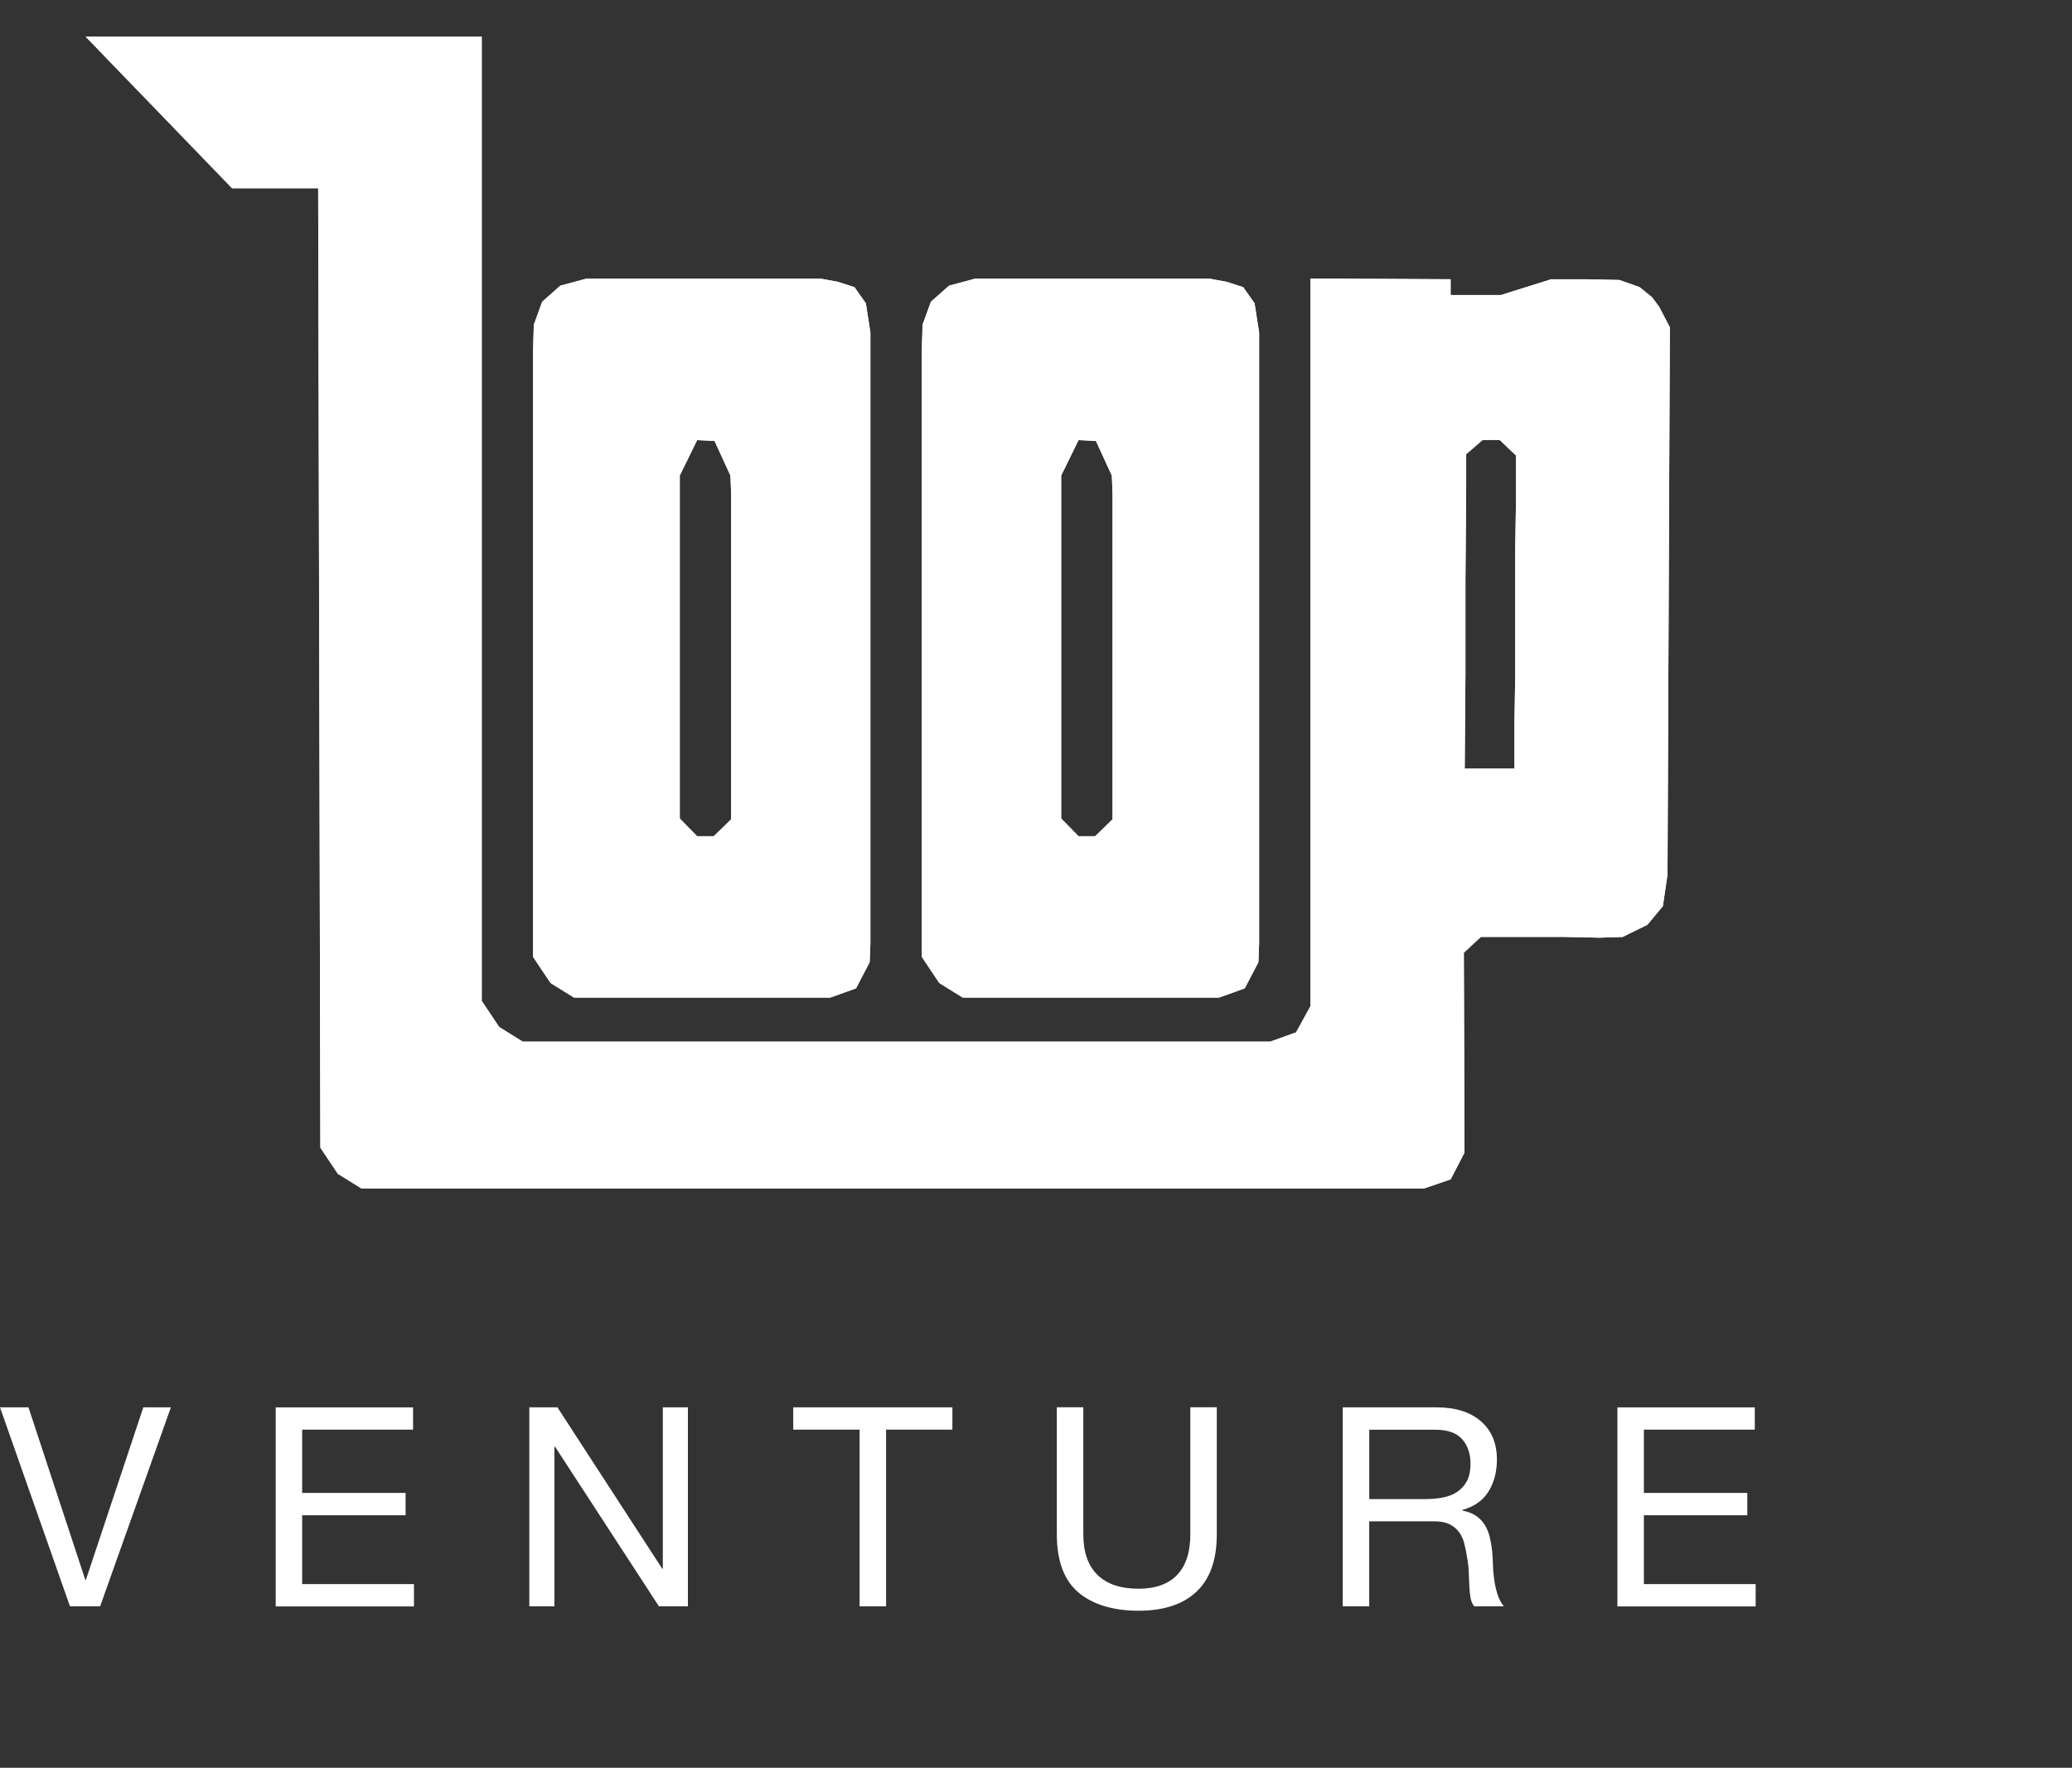 <?xml version="1.0" encoding="UTF-8"?><svg id="Layer_2" xmlns="http://www.w3.org/2000/svg" xmlns:xlink="http://www.w3.org/1999/xlink" viewBox="0 0 282.5 241"><rect x="0" y="0" width="282.5" height="241" fill="#333333" stroke="none"/><defs><style>.cls-1{clip-path:url(#clippath);}.cls-2{fill:#fff;}</style><clipPath id="clippath"><path class="cls-2" d="M65.68,5V136.45l2.38,3.56,3.2,1.99h101.94l3.51-1.26,1.96-3.57V37.97l19.11,.1v2.15h6.86l6.86-2.15h4.65l4.65,.1,2.75,.98,1.69,1.37,.95,1.27,1.48,2.83-.32,74.61-.63,4.3-2.11,2.54-3.38,1.66-3.17,.1-4.65-.1h-11.51l-2.32,2.15,.09,27.26-1.89,3.64-3.59,1.23H49.26l-3.2-1.99-2.38-3.56-.3-130.79h-11.73S11.68,5,11.68,5h54Zm46.28,33l2.27,.42,2.27,.73,1.55,2.2,.62,3.98v83.34l-.1,2.51-1.86,3.56-3.51,1.26h-34.94l-3.2-1.99-2.38-3.56V47.84l.1-3.56,1.14-3.14,2.48-2.2,3.51-.94h32.04Zm53,0l2.27,.42,2.27,.73,1.55,2.2,.62,3.98v83.34l-.1,2.51-1.86,3.56-3.51,1.26h-34.94l-3.2-1.99-2.38-3.56V47.84l.1-3.56,1.14-3.14,2.48-2.2,3.51-.94h32.04Zm-69.91,22l-2.37,4.83v46.75l2.37,2.42h2.27l2.37-2.31v-44.33l-.1-2.52-2.17-4.73-2.37-.11h0Zm52,0l-2.37,4.83v46.75l2.37,2.42h2.27l2.37-2.31v-44.33l-.1-2.52-2.17-4.73-2.37-.11h0Zm57.37-.03h-2.26l-2.26,1.95v4.49l-.1,12.79v12.79l-.1,12.79h6.79v-6.35l.1-6.45v-17.09l.1-6.35v-6.45l-2.26-2.15h0Z"/></clipPath></defs><g><path class="cls-2" d="M9.54,218.99L0,191.86H3.88l7.75,23.52h.08l7.83-23.52h3.76l-9.65,27.13h-4.1Z"/><path class="cls-2" d="M56.32,191.86v3.04h-15.12v8.63h14.1v3.04h-14.1v9.39h15.24v3.04h-18.85v-27.13h18.73Z"/><path class="cls-2" d="M76,191.86l14.29,22h.08v-22h3.42v27.13h-3.95l-14.17-21.77h-.08v21.77h-3.42v-27.13h3.84Z"/><path class="cls-2" d="M108.15,194.9v-3.04h21.7v3.04h-9.04v24.09h-3.61v-24.09h-9.04Z"/><path class="cls-2" d="M163.13,216.99c-1.85,1.74-4.48,2.6-7.9,2.6s-6.23-.83-8.19-2.49-2.95-4.3-2.95-7.92v-17.33h3.61v17.33c0,2.43,.65,4.27,1.94,5.53s3.15,1.88,5.59,1.88c2.3,0,4.06-.63,5.26-1.88s1.8-3.1,1.8-5.53v-17.33h3.61v17.33c0,3.47-.92,6.07-2.77,7.81Z"/><path class="cls-2" d="M195.85,191.86c2.58,0,4.6,.63,6.06,1.9,1.46,1.27,2.18,3,2.18,5.21,0,1.65-.37,3.09-1.12,4.33-.75,1.24-1.95,2.09-3.59,2.55v.08c.79,.15,1.43,.41,1.92,.76,.49,.35,.89,.78,1.18,1.27,.29,.49,.51,1.04,.65,1.65,.14,.61,.25,1.24,.32,1.9,.05,.66,.09,1.33,.11,2.01,.02,.68,.09,1.36,.19,2.01,.1,.66,.25,1.29,.44,1.88,.19,.6,.47,1.12,.85,1.58h-4.03c-.25-.28-.42-.66-.51-1.14s-.15-1.02-.17-1.62c-.03-.59-.05-1.24-.08-1.92-.03-.68-.1-1.36-.23-2.01-.1-.66-.23-1.29-.38-1.88-.15-.59-.39-1.11-.72-1.56s-.76-.8-1.29-1.06c-.53-.27-1.24-.4-2.13-.4h-8.82v11.59h-3.61v-27.13h12.77Zm.76,12.31c.76-.13,1.42-.37,2-.74,.57-.37,1.03-.86,1.37-1.48,.34-.62,.51-1.42,.51-2.41,0-1.37-.38-2.48-1.14-3.34-.76-.86-1.99-1.29-3.69-1.29h-8.97v9.46h7.52c.84,0,1.63-.06,2.39-.19Z"/><path class="cls-2" d="M239.25,191.86v3.04h-15.12v8.63h14.1v3.04h-14.1v9.39h15.24v3.04h-18.85v-27.13h18.73Z"/></g><g><path class="cls-2" d="M65.68,5V136.45l2.38,3.56,3.2,1.99h101.94l3.51-1.26,1.96-3.57V37.97l19.11,.1v2.15h6.86l6.86-2.15h4.65l4.65,.1,2.75,.98,1.69,1.37,.95,1.27,1.48,2.83-.32,74.61-.63,4.3-2.11,2.54-3.38,1.66-3.17,.1-4.65-.1h-11.51l-2.32,2.15,.09,27.26-1.89,3.64-3.59,1.23H49.26l-3.2-1.99-2.38-3.56-.3-130.79h-11.73S11.68,5,11.68,5h54Zm46.28,33l2.27,.42,2.27,.73,1.55,2.2,.62,3.98v83.34l-.1,2.51-1.86,3.56-3.51,1.26h-34.94l-3.2-1.99-2.38-3.56V47.84l.1-3.56,1.14-3.14,2.48-2.2,3.51-.94h32.04Zm53,0l2.27,.42,2.27,.73,1.55,2.2,.62,3.98v83.34l-.1,2.51-1.86,3.56-3.51,1.26h-34.94l-3.2-1.99-2.38-3.56V47.84l.1-3.56,1.14-3.14,2.48-2.2,3.51-.94h32.04Zm-69.91,22l-2.37,4.83v46.75l2.37,2.42h2.27l2.37-2.31v-44.33l-.1-2.52-2.17-4.73-2.37-.11h0Zm52,0l-2.37,4.83v46.75l2.37,2.42h2.27l2.37-2.31v-44.33l-.1-2.52-2.17-4.73-2.37-.11h0Zm57.37-.03h-2.26l-2.26,1.95v4.49l-.1,12.79v12.79l-.1,12.79h6.79v-6.35l.1-6.45v-17.09l.1-6.35v-6.45l-2.26-2.15h0Z"/><g class="cls-1"><rect class="cls-2" x="6.68" width="226" height="167"/></g></g></svg>